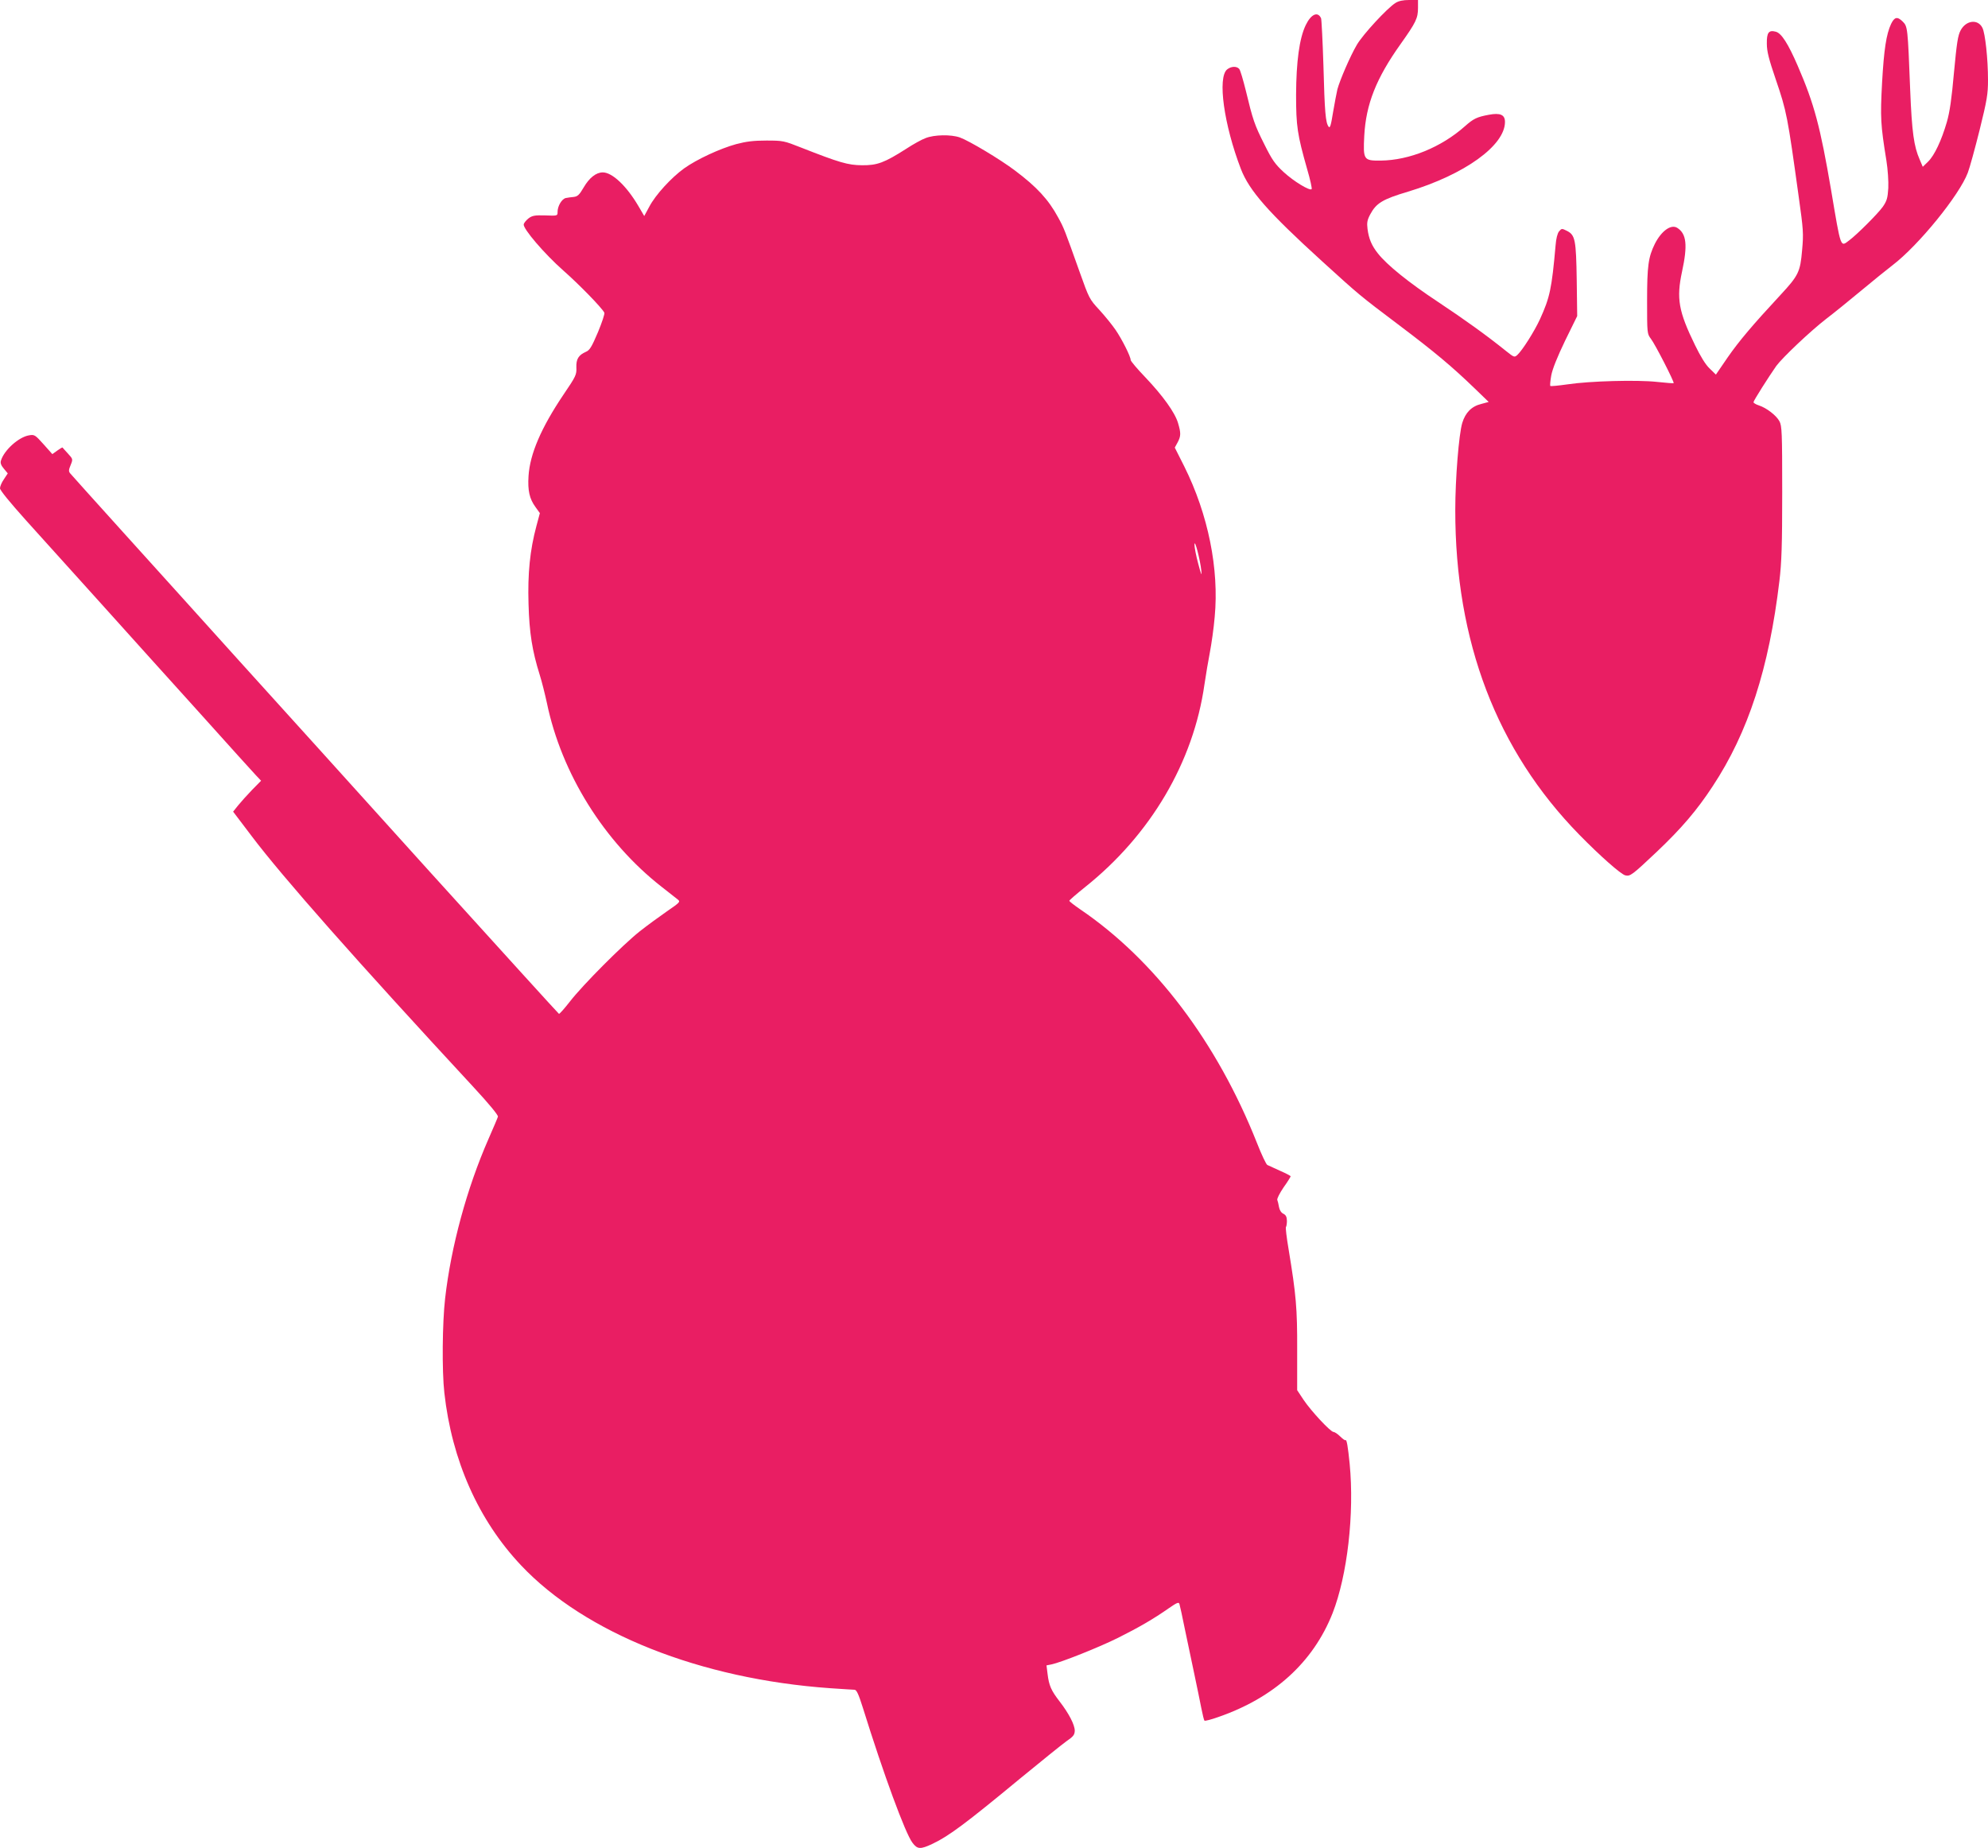 <?xml version="1.0" standalone="no"?>
<!DOCTYPE svg PUBLIC "-//W3C//DTD SVG 20010904//EN"
 "http://www.w3.org/TR/2001/REC-SVG-20010904/DTD/svg10.dtd">
<svg version="1.0" xmlns="http://www.w3.org/2000/svg"
 width="1280pt" height="1190pt" viewBox="0 0 1280 1190"
 preserveAspectRatio="xMidYMid meet">
<g transform="translate(0,1190) scale(0.1,-0.1)"
fill="#e91e63" stroke="none">
<path d="M8985 11881 c-53 -33 -211 -204 -249 -270 -43 -73 -109 -227 -125
-286 -5 -22 -18 -89 -28 -148 -14 -88 -20 -105 -29 -92 -19 26 -25 91 -33 395
-5 157 -12 293 -15 302 -21 47 -65 27 -99 -44 -41 -85 -61 -236 -62 -448 0
-203 8 -256 71 -478 20 -68 33 -127 29 -130 -12 -12 -115 50 -180 110 -55 51
-74 77 -124 178 -64 127 -74 157 -120 348 -17 68 -35 130 -42 138 -16 19 -52
18 -78 -3 -63 -52 -21 -356 89 -642 54 -139 175 -277 520 -591 243 -221 240
-219 500 -415 228 -172 339 -265 485 -406 l90 -87 -48 -13 c-62 -15 -102 -56
-122 -122 -22 -73 -45 -360 -45 -560 -1 -848 267 -1548 798 -2091 136 -139
267 -254 296 -262 32 -8 43 0 205 153 158 150 257 266 358 420 229 347 363
759 430 1323 14 116 18 229 18 570 0 389 -2 428 -18 458 -20 37 -83 86 -133
102 -19 6 -34 16 -34 20 0 10 98 164 147 234 40 54 217 222 320 302 49 37 151
120 228 184 77 64 167 137 200 162 168 128 431 452 485 596 12 31 46 155 76
275 48 194 54 232 54 322 0 136 -18 301 -36 336 -29 58 -105 49 -140 -16 -18
-33 -25 -80 -43 -271 -15 -169 -27 -254 -46 -320 -35 -120 -80 -215 -121 -255
l-34 -33 -20 47 c-37 84 -50 175 -61 447 -16 406 -16 409 -49 442 -34 33 -52
29 -74 -16 -31 -66 -46 -165 -58 -378 -12 -226 -10 -268 28 -503 9 -56 14
-133 12 -176 -4 -64 -9 -82 -35 -120 -32 -45 -165 -178 -217 -217 -57 -43 -52
-57 -116 323 -70 409 -108 554 -215 801 -62 143 -105 211 -142 220 -45 12 -58
-6 -57 -77 0 -50 13 -100 57 -229 71 -208 76 -235 148 -755 30 -214 32 -238
22 -347 -12 -139 -23 -162 -140 -288 -180 -194 -266 -296 -339 -401 l-76 -111
-40 39 c-26 24 -59 78 -94 150 -107 219 -121 301 -84 474 37 171 29 244 -31
282 -40 25 -102 -20 -144 -103 -42 -85 -50 -142 -50 -367 0 -209 0 -212 25
-245 27 -35 152 -279 146 -285 -1 -2 -50 2 -107 8 -128 14 -433 6 -578 -16
-57 -8 -107 -13 -109 -10 -3 3 0 34 6 68 8 42 39 119 89 223 l78 159 -3 229
c-4 262 -10 292 -62 319 -34 17 -35 17 -52 -3 -10 -12 -19 -47 -22 -88 -25
-283 -37 -337 -101 -478 -36 -78 -113 -200 -146 -230 -18 -16 -21 -15 -71 25
-128 103 -266 202 -439 317 -189 125 -329 238 -387 312 -40 50 -59 95 -67 158
-5 40 -2 57 17 93 39 73 79 98 244 147 364 110 624 297 624 449 0 46 -30 60
-104 46 -76 -14 -99 -25 -154 -74 -152 -135 -357 -219 -542 -221 -110 -1 -114
4 -106 160 11 203 77 370 233 589 100 141 113 167 113 235 l0 50 -57 0 c-39 0
-68 -6 -88 -19z"/>
<path d="M5960 11011 c-25 -9 -81 -40 -125 -69 -141 -90 -187 -107 -285 -106
-91 1 -143 16 -395 115 -106 42 -114 44 -220 44 -84 0 -130 -6 -195 -23 -105
-29 -252 -97 -335 -156 -83 -60 -184 -170 -224 -246 l-33 -61 -38 65 c-76 129
-168 216 -229 216 -43 0 -87 -35 -123 -97 -28 -48 -39 -58 -64 -61 -16 -1 -39
-5 -51 -7 -26 -6 -53 -52 -53 -89 0 -26 0 -26 -79 -23 -67 2 -84 -1 -108 -19
-15 -12 -29 -29 -31 -38 -6 -28 135 -192 254 -297 99 -87 247 -238 265 -272 4
-7 -15 -63 -41 -126 -40 -94 -53 -116 -77 -126 -48 -21 -64 -47 -62 -101 2
-46 -2 -56 -83 -175 -144 -214 -216 -382 -225 -524 -6 -93 6 -147 45 -200 l28
-39 -22 -82 c-42 -156 -57 -308 -51 -502 5 -187 24 -304 72 -457 14 -44 34
-125 46 -180 94 -455 369 -896 739 -1185 45 -36 92 -72 103 -81 19 -15 17 -18
-69 -77 -49 -34 -127 -91 -174 -128 -110 -87 -367 -345 -450 -452 -35 -45 -67
-81 -71 -80 -4 2 -377 413 -830 913 -452 501 -1004 1112 -1228 1359 -223 248
-557 617 -741 821 -184 204 -341 378 -348 387 -11 13 -10 23 3 54 15 37 15 38
-17 73 -18 20 -34 37 -35 39 -1 3 -16 -6 -34 -19 l-32 -23 -57 64 c-54 60 -58
63 -93 57 -67 -11 -161 -96 -181 -163 -5 -15 1 -31 19 -52 l25 -30 -25 -38
c-14 -20 -25 -46 -25 -58 0 -13 64 -91 168 -207 92 -102 311 -345 487 -540
175 -195 463 -514 639 -709 175 -195 334 -371 353 -391 l34 -36 -58 -59 c-32
-33 -72 -78 -90 -100 l-32 -40 119 -157 c199 -264 678 -806 1429 -1617 100
-108 160 -181 157 -190 -2 -8 -30 -73 -61 -144 -139 -317 -241 -692 -279
-1026 -18 -156 -21 -467 -5 -608 48 -434 219 -820 494 -1111 412 -437 1155
-732 1990 -791 77 -5 148 -10 157 -10 13 0 26 -28 54 -117 133 -427 273 -808
319 -868 32 -43 51 -44 131 -6 103 49 211 129 564 421 135 111 268 218 297
239 44 30 52 41 53 67 0 38 -37 110 -97 188 -55 71 -69 103 -78 177 l-7 56 31
6 c63 13 309 111 431 172 134 67 227 121 327 191 52 36 63 40 67 26 3 -9 19
-82 35 -162 17 -80 44 -210 61 -290 17 -80 37 -178 45 -219 8 -41 17 -77 20
-80 4 -3 43 7 88 23 360 124 612 353 737 669 95 243 141 640 110 962 -11 109
-19 159 -27 152 -2 -3 -18 8 -34 24 -16 16 -36 29 -43 29 -19 0 -144 134 -193
207 l-41 62 0 258 c1 269 -7 357 -55 648 -13 77 -21 142 -17 145 3 3 6 21 6
40 -1 26 -7 37 -23 45 -13 6 -24 22 -28 43 -3 18 -8 39 -11 46 -3 7 15 43 40
80 26 36 46 69 46 72 0 3 -30 19 -67 35 -38 17 -75 34 -83 38 -8 4 -38 68 -67
142 -257 648 -658 1178 -1138 1504 -38 26 -70 51 -70 55 0 4 45 43 100 87 423
337 699 805 770 1306 9 62 25 155 35 207 10 53 25 155 31 228 29 308 -42 660
-196 969 l-61 121 18 33 c22 41 22 61 3 125 -20 68 -98 176 -211 295 -52 54
-94 104 -94 111 0 22 -56 134 -98 195 -22 32 -69 90 -104 128 -64 69 -66 74
-127 245 -97 272 -100 281 -138 350 -62 115 -138 197 -278 302 -95 72 -296
192 -355 213 -57 20 -164 18 -220 -4z m1775 -2786 c4 -38 -1 -27 -20 45 -14
52 -25 108 -24 125 1 37 36 -96 44 -170z"/>
</g>
</svg>
